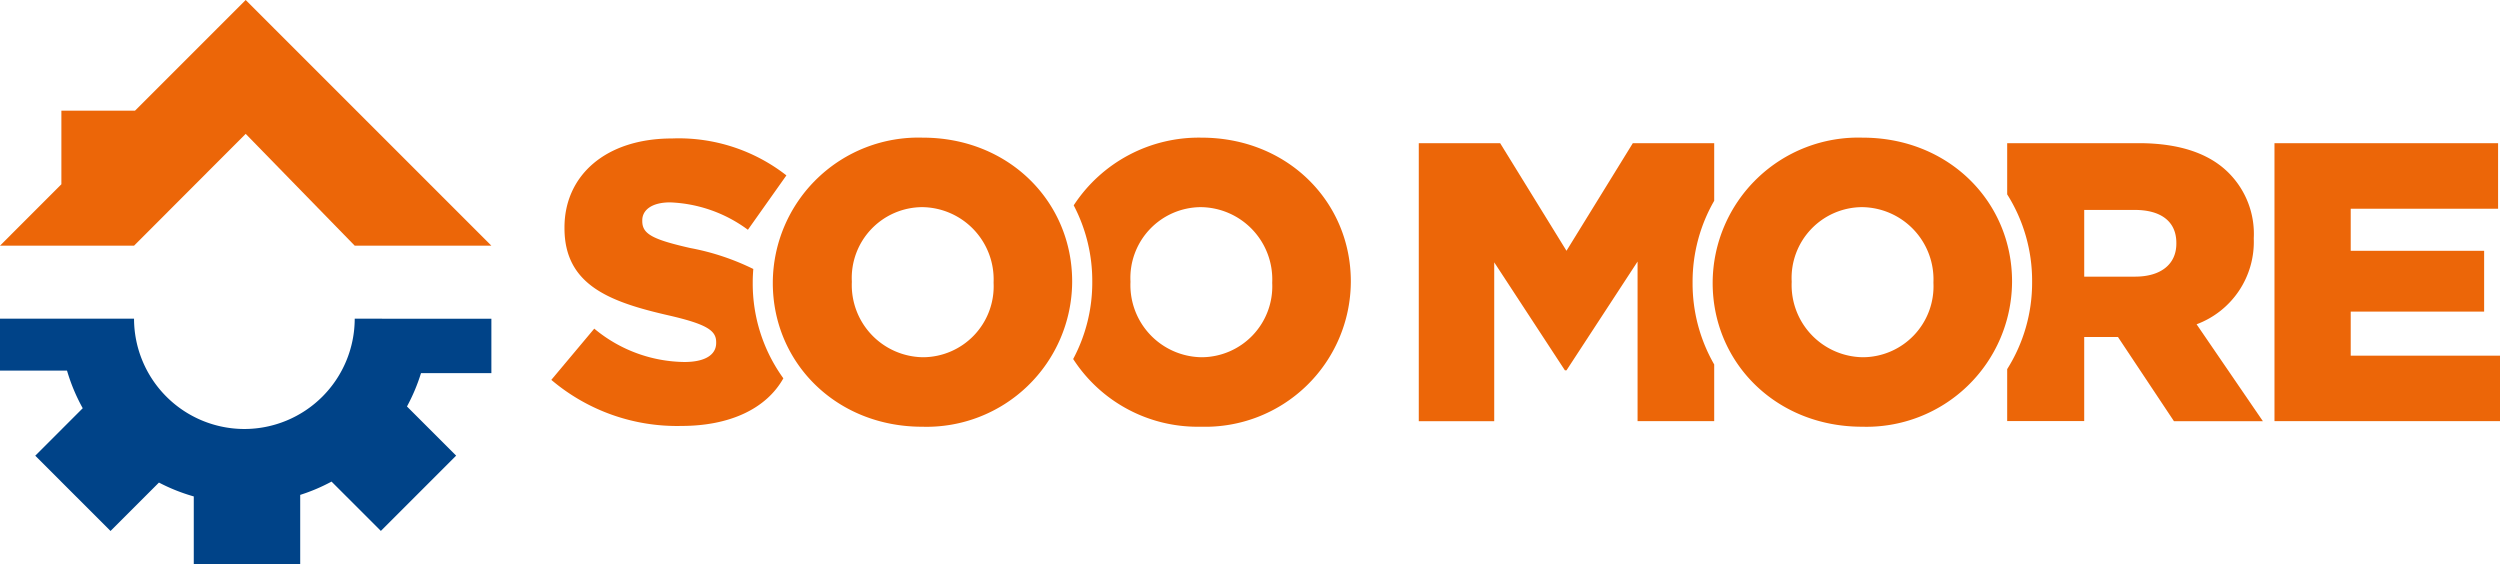 <svg data-name="SooMore_Logo_W" xmlns="http://www.w3.org/2000/svg" width="206.84" height="46.694" viewBox="0 0 206.84 46.694"><g data-name="Group 3"><path data-name="Path 10" d="M20.219 35.493a9.139 9.139 0 0 1-9.129-9.129H0v4.3h5.545a15.168 15.168 0 0 0 1.3 3.11l-3.473 3.473-.456.456.456.456 5.316 5.316.456.456.456-.456 3.55-3.55a15.136 15.136 0 0 0 2.882 1.148v5.62h8.806v-5.748a15.2 15.2 0 0 0 2.592-1.1l3.625 3.625.456.456.456-.456 5.316-5.316.456-.456-.456-.456-3.612-3.612a15.2 15.2 0 0 0 1.161-2.757h5.823v-4.505H29.348a9.139 9.139 0 0 1-9.129 9.125Z" fill="#004388"></path><path data-name="Path 11" d="m36.548 16.221-6.227-6.227-7.612-7.611L20.327 0l-2.383 2.383-6.775 6.775h-6.09v6.088l-.974.974L0 20.326h11.091l9.236-9.252 9.021 9.252h11.305Z" fill="#ec6608"></path></g><g data-name="Group 9"><g data-name="Group 4"><path data-name="Path 12" d="M62.278 23.413v-.066c0-.369.019-.732.047-1.093a20.213 20.213 0 0 0-5.211-1.732c-3.187-.723-3.975-1.183-3.975-2.234v-.066c0-.821.756-1.478 2.3-1.478a11.535 11.535 0 0 1 6.439 2.267l3.186-4.5a14.473 14.473 0 0 0-9.461-3.055c-5.519 0-8.9 3.088-8.9 7.359v.064c0 4.731 3.778 6.111 8.673 7.228 3.121.723 3.877 1.248 3.877 2.2v.066c0 .985-.92 1.577-2.628 1.577a11.845 11.845 0 0 1-7.458-2.76l-3.553 4.239A16.064 16.064 0 0 0 56.39 35.24c3.982 0 7.011-1.421 8.422-3.939a13.359 13.359 0 0 1-2.534-7.888Z" fill="#ec6608"></path></g><g data-name="Group 5"><path data-name="Path 13" d="M99.41 11.389a12.358 12.358 0 0 0-10.576 5.6 13.458 13.458 0 0 1 1.536 6.288v.066a13.427 13.427 0 0 1-1.58 6.361 12.255 12.255 0 0 0 10.554 5.6 12.047 12.047 0 0 0 12.418-11.958v-.066c0-6.606-5.256-11.891-12.352-11.891Zm5.848 12.024a5.867 5.867 0 0 1-5.848 6.143 5.97 5.97 0 0 1-5.88-6.209v-.066a5.86 5.86 0 0 1 5.815-6.143 5.976 5.976 0 0 1 5.914 6.209Z" fill="#ec6608"></path></g><path data-name="Path 14" d="M154.117 11.389a12.046 12.046 0 0 0-12.418 11.958v.066c0 6.6 5.256 11.892 12.352 11.892a12.047 12.047 0 0 0 12.418-11.958v-.066c0-6.607-5.256-11.892-12.352-11.892Zm5.848 12.024a5.867 5.867 0 0 1-5.848 6.143 5.97 5.97 0 0 1-5.881-6.209v-.066a5.86 5.86 0 0 1 5.815-6.143 5.976 5.976 0 0 1 5.914 6.209Z" fill="#ec6608"></path><g data-name="Group 6"><path data-name="Path 15" d="M140.038 23.411v-.066a13.409 13.409 0 0 1 1.788-6.734v-4.762h-6.735l-5.486 8.9-5.486-8.9h-6.735v23h6.242V21.704l5.848 8.936h.131l5.881-9v13.205h6.34v-4.69a13.424 13.424 0 0 1-1.788-6.744Z" fill="#ec6608"></path></g><g data-name="Group 7"><path data-name="Path 16" d="M188.181 11.849h18.5v5.421h-12.192v3.482h11.038v5.026h-11.038v3.646h12.353v5.421h-18.66Z" fill="#ec6608"></path></g><path data-name="Path 17" d="M76.357 11.389a12.046 12.046 0 0 0-12.418 11.959v.066c0 6.6 5.256 11.892 12.352 11.892a12.047 12.047 0 0 0 12.415-11.958v-.066c0-6.608-5.253-11.893-12.349-11.893Zm5.849 12.024a5.867 5.867 0 0 1-5.848 6.143 5.97 5.97 0 0 1-5.881-6.209v-.066a5.86 5.86 0 0 1 5.815-6.143 5.976 5.976 0 0 1 5.914 6.21Z" fill="#ec6608"></path><g data-name="Group 8"><path data-name="Path 18" d="M181.737 26.83a7.273 7.273 0 0 0 4.731-7.064V19.7a7.129 7.129 0 0 0-2.037-5.355c-1.544-1.577-3.975-2.5-7.49-2.5h-10.875v4.235a13.4 13.4 0 0 1 2.063 7.2v.066a13.392 13.392 0 0 1-2.063 7.194v4.3h6.373v-6.959h2.792l4.632 6.965h7.358Zm-1.675-6.669c0 1.675-1.248 2.727-3.417 2.727h-4.205v-5.52h4.172c2.135 0 3.45.92 3.45 2.727Z" fill="#ec6608"></path></g></g></svg>